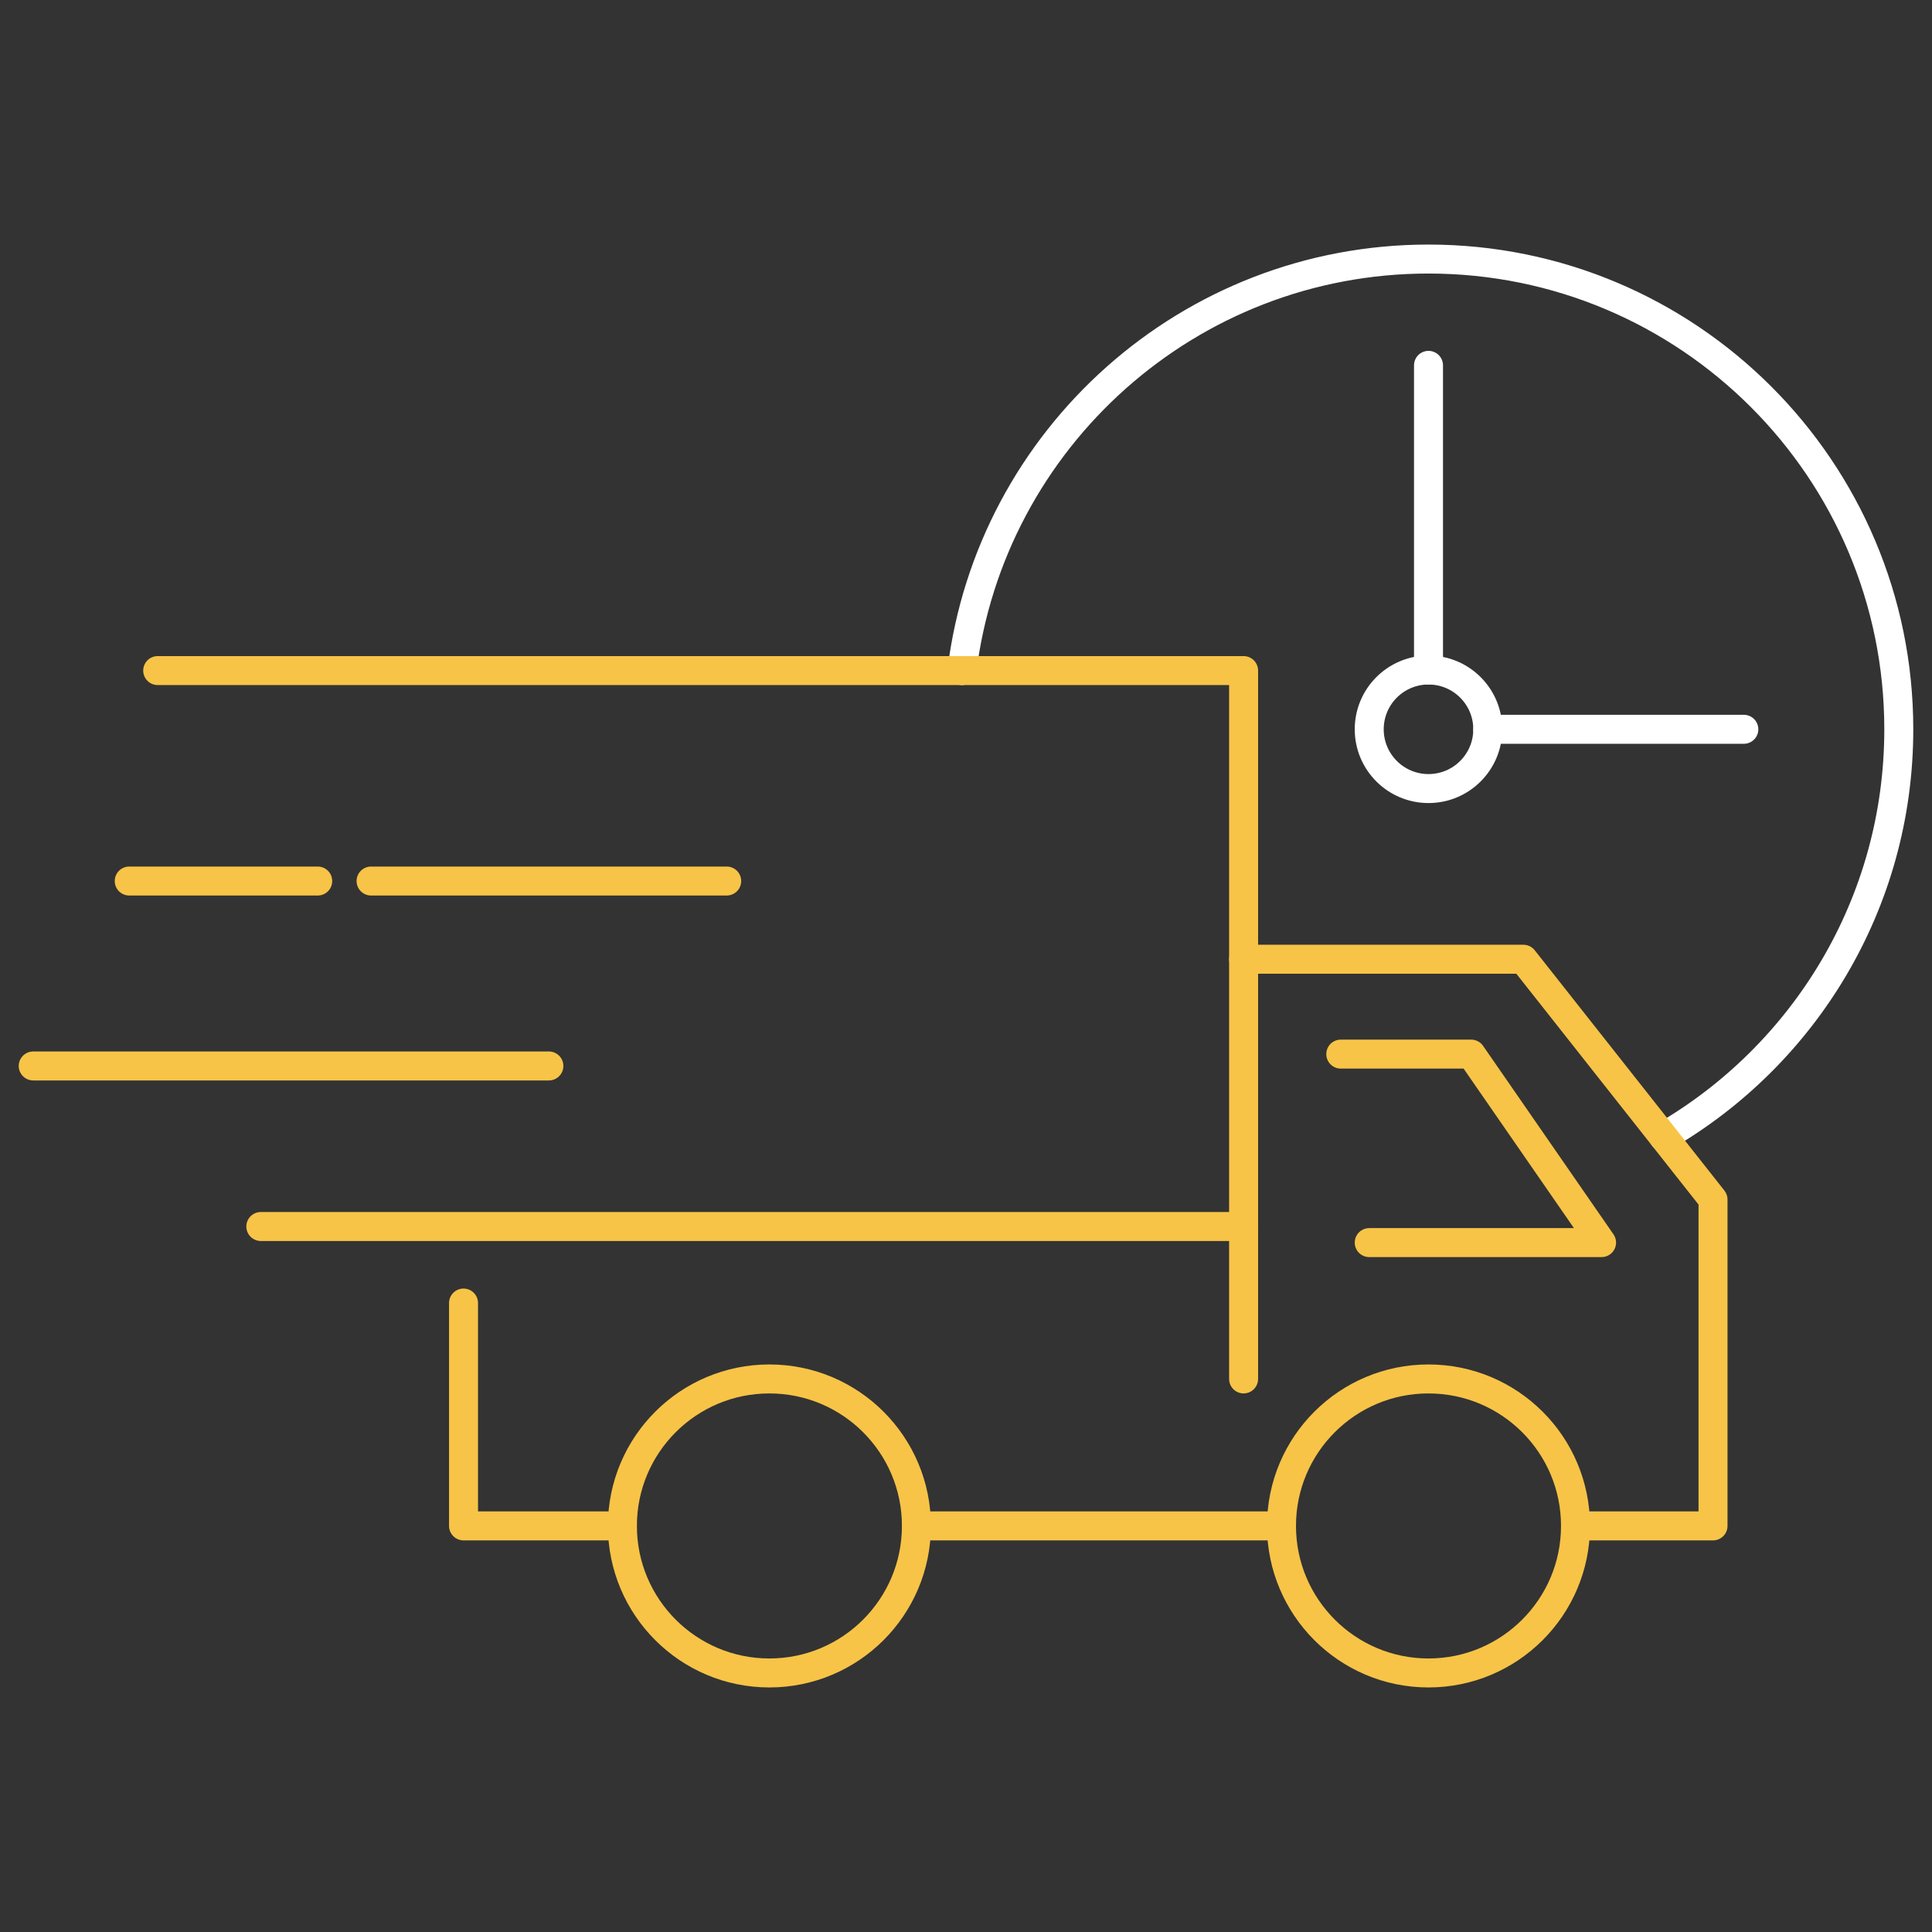 <?xml version="1.0" encoding="UTF-8"?><svg id="Layer_1" xmlns="http://www.w3.org/2000/svg" viewBox="0 0 200 200"><rect x="0" y="0" width="200" height="200" fill="#333333" stroke="none"/><defs><style>.cls-1{stroke:#f7c447;}.cls-1,.cls-2{fill:none;stroke-linecap:round;stroke-linejoin:round;stroke-width:3px;}.cls-2{stroke:#fff;}</style></defs><path class="cls-2" d="M172.204,117.674c14.564-8.421,24.358-24.151,24.358-42.178,0-26.889-21.799-48.679-48.689-48.679-24.819,0-45.311,18.582-48.293,42.601"/><line class="cls-1" x1="13.378" y1="91.204" x2="32.89" y2="91.204"/><line class="cls-1" x1="38.413" y1="91.204" x2="75.228" y2="91.204"/><line class="cls-1" x1="3.438" y1="110.348" x2="56.82" y2="110.348"/><line class="cls-1" x1="27" y1="126.968" x2="128.733" y2="126.968"/><circle class="cls-2" cx="147.878" cy="75.496" r="6.136"/><line class="cls-2" x1="147.878" y1="37.821" x2="147.878" y2="69.36"/><line class="cls-2" x1="154.014" y1="75.496" x2="180.521" y2="75.496"/><path class="cls-1" d="M94.867,157.961c0,8.402-6.812,15.223-15.223,15.223-8.402,0-15.213-6.821-15.213-15.223s6.812-15.213,15.213-15.213c8.411,0,15.223,6.812,15.223,15.213Z"/><polyline class="cls-1" points="47.984 134.891 47.984 157.961 64.43 157.961"/><path class="cls-1" d="M163.096,157.961c0,8.402-6.812,15.223-15.223,15.223-8.402,0-15.213-6.821-15.213-15.223s6.812-15.213,15.213-15.213c8.411,0,15.223,6.812,15.223,15.213Z"/><polyline class="cls-1" points="128.737 99.299 157.696 99.299 177.331 124.175 177.331 157.961 163.096 157.961"/><line class="cls-1" x1="132.66" y1="157.961" x2="94.867" y2="157.961"/><polyline class="cls-1" points="138.797 109.121 152.296 109.121 165.794 128.633 141.742 128.633"/><polyline class="cls-1" points="128.737 142.747 128.737 120.27 128.737 69.418 99.58 69.418 16.325 69.418"/></svg>